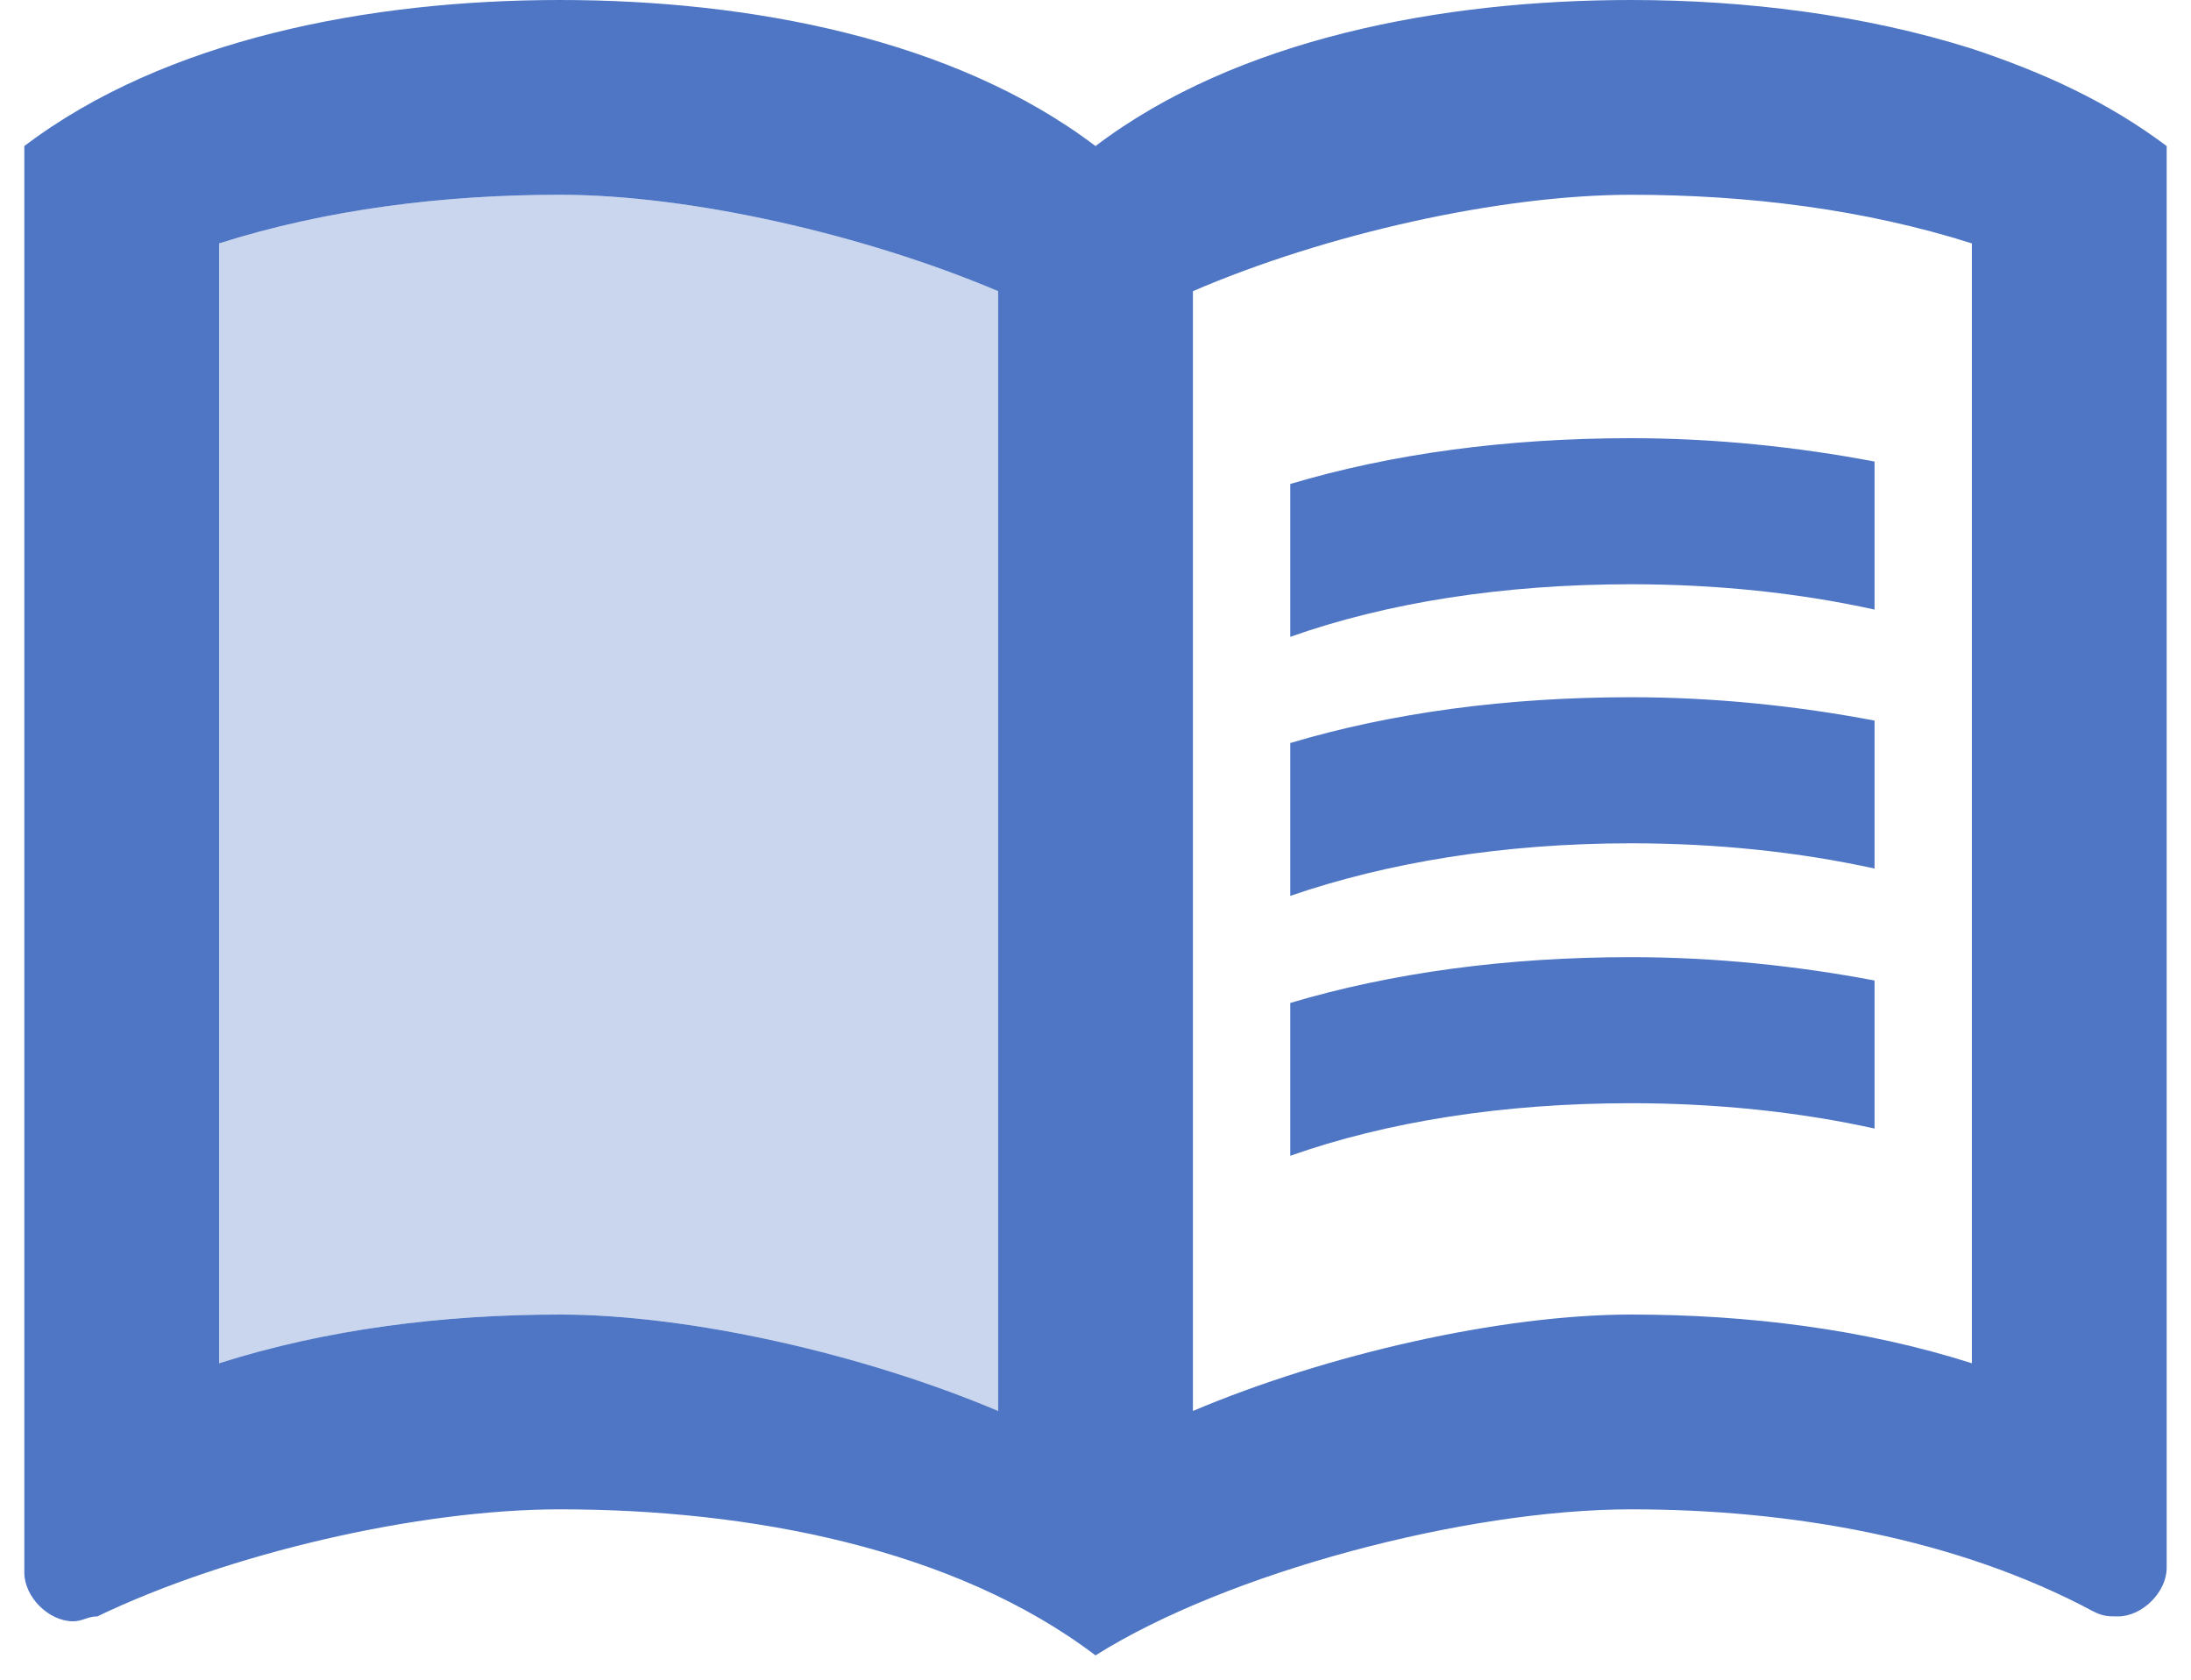 <svg width="30" height="23" viewBox="0 0 30 23" fill="none" xmlns="http://www.w3.org/2000/svg">
<path d="M27 0.667C25.52 0.2 23.893 0 22.334 0C19.733 0 16.933 0.533 15 2C13.067 0.533 10.267 0 7.667 0C5.067 0 2.267 0.533 0.333 2V21.533C0.333 21.867 0.667 22.2 1 22.2C1.133 22.2 1.2 22.133 1.333 22.133C3.134 21.267 5.734 20.667 7.667 20.667C10.267 20.667 13.067 21.2 15 22.667C16.8 21.533 20.067 20.667 22.334 20.667C24.534 20.667 26.8 21.067 28.667 22.067C28.8 22.133 28.867 22.133 29 22.133C29.334 22.133 29.667 21.8 29.667 21.467V2C28.867 1.4 28 1 27 0.667ZM3 18.667V3.333C4.467 2.867 6.067 2.667 7.667 2.667C9.454 2.667 11.84 3.213 13.667 3.987V19.32C11.84 18.547 9.454 18 7.667 18C6.067 18 4.467 18.2 3 18.667ZM27 18.667C25.534 18.2 23.933 18 22.334 18C20.547 18 18.16 18.547 16.334 19.32V3.987C18.16 3.2 20.547 2.667 22.334 2.667C23.933 2.667 25.534 2.867 27 3.333V18.667Z" fill="#4E76C4"/>
<path opacity="0.3" d="M13.667 3.987C11.84 3.214 9.453 2.667 7.667 2.667C6.067 2.667 4.467 2.867 3 3.334V18.667C4.467 18.2 6.067 18 7.667 18C9.453 18 11.84 18.547 13.667 19.32V3.987Z" fill="#4E76C4"/>
<path d="M22.334 8C23.507 8 24.64 8.12 25.667 8.347V6.32C24.614 6.12 23.48 6 22.334 6C20.627 6 19.054 6.213 17.667 6.627V8.72C18.987 8.253 20.574 8 22.334 8Z" fill="#4E76C4"/>
<path d="M22.334 11.547C23.507 11.547 24.64 11.667 25.667 11.893V9.867C24.614 9.667 23.48 9.547 22.334 9.547C20.627 9.547 19.054 9.76 17.667 10.174V12.267C18.987 11.813 20.574 11.547 22.334 11.547Z" fill="#4E76C4"/>
<path d="M22.334 15.106C23.507 15.106 24.64 15.226 25.667 15.453V13.426C24.614 13.226 23.48 13.106 22.334 13.106C20.627 13.106 19.054 13.32 17.667 13.733V15.826C18.987 15.36 20.574 15.106 22.334 15.106Z" fill="#4E76C4"/>
</svg>
